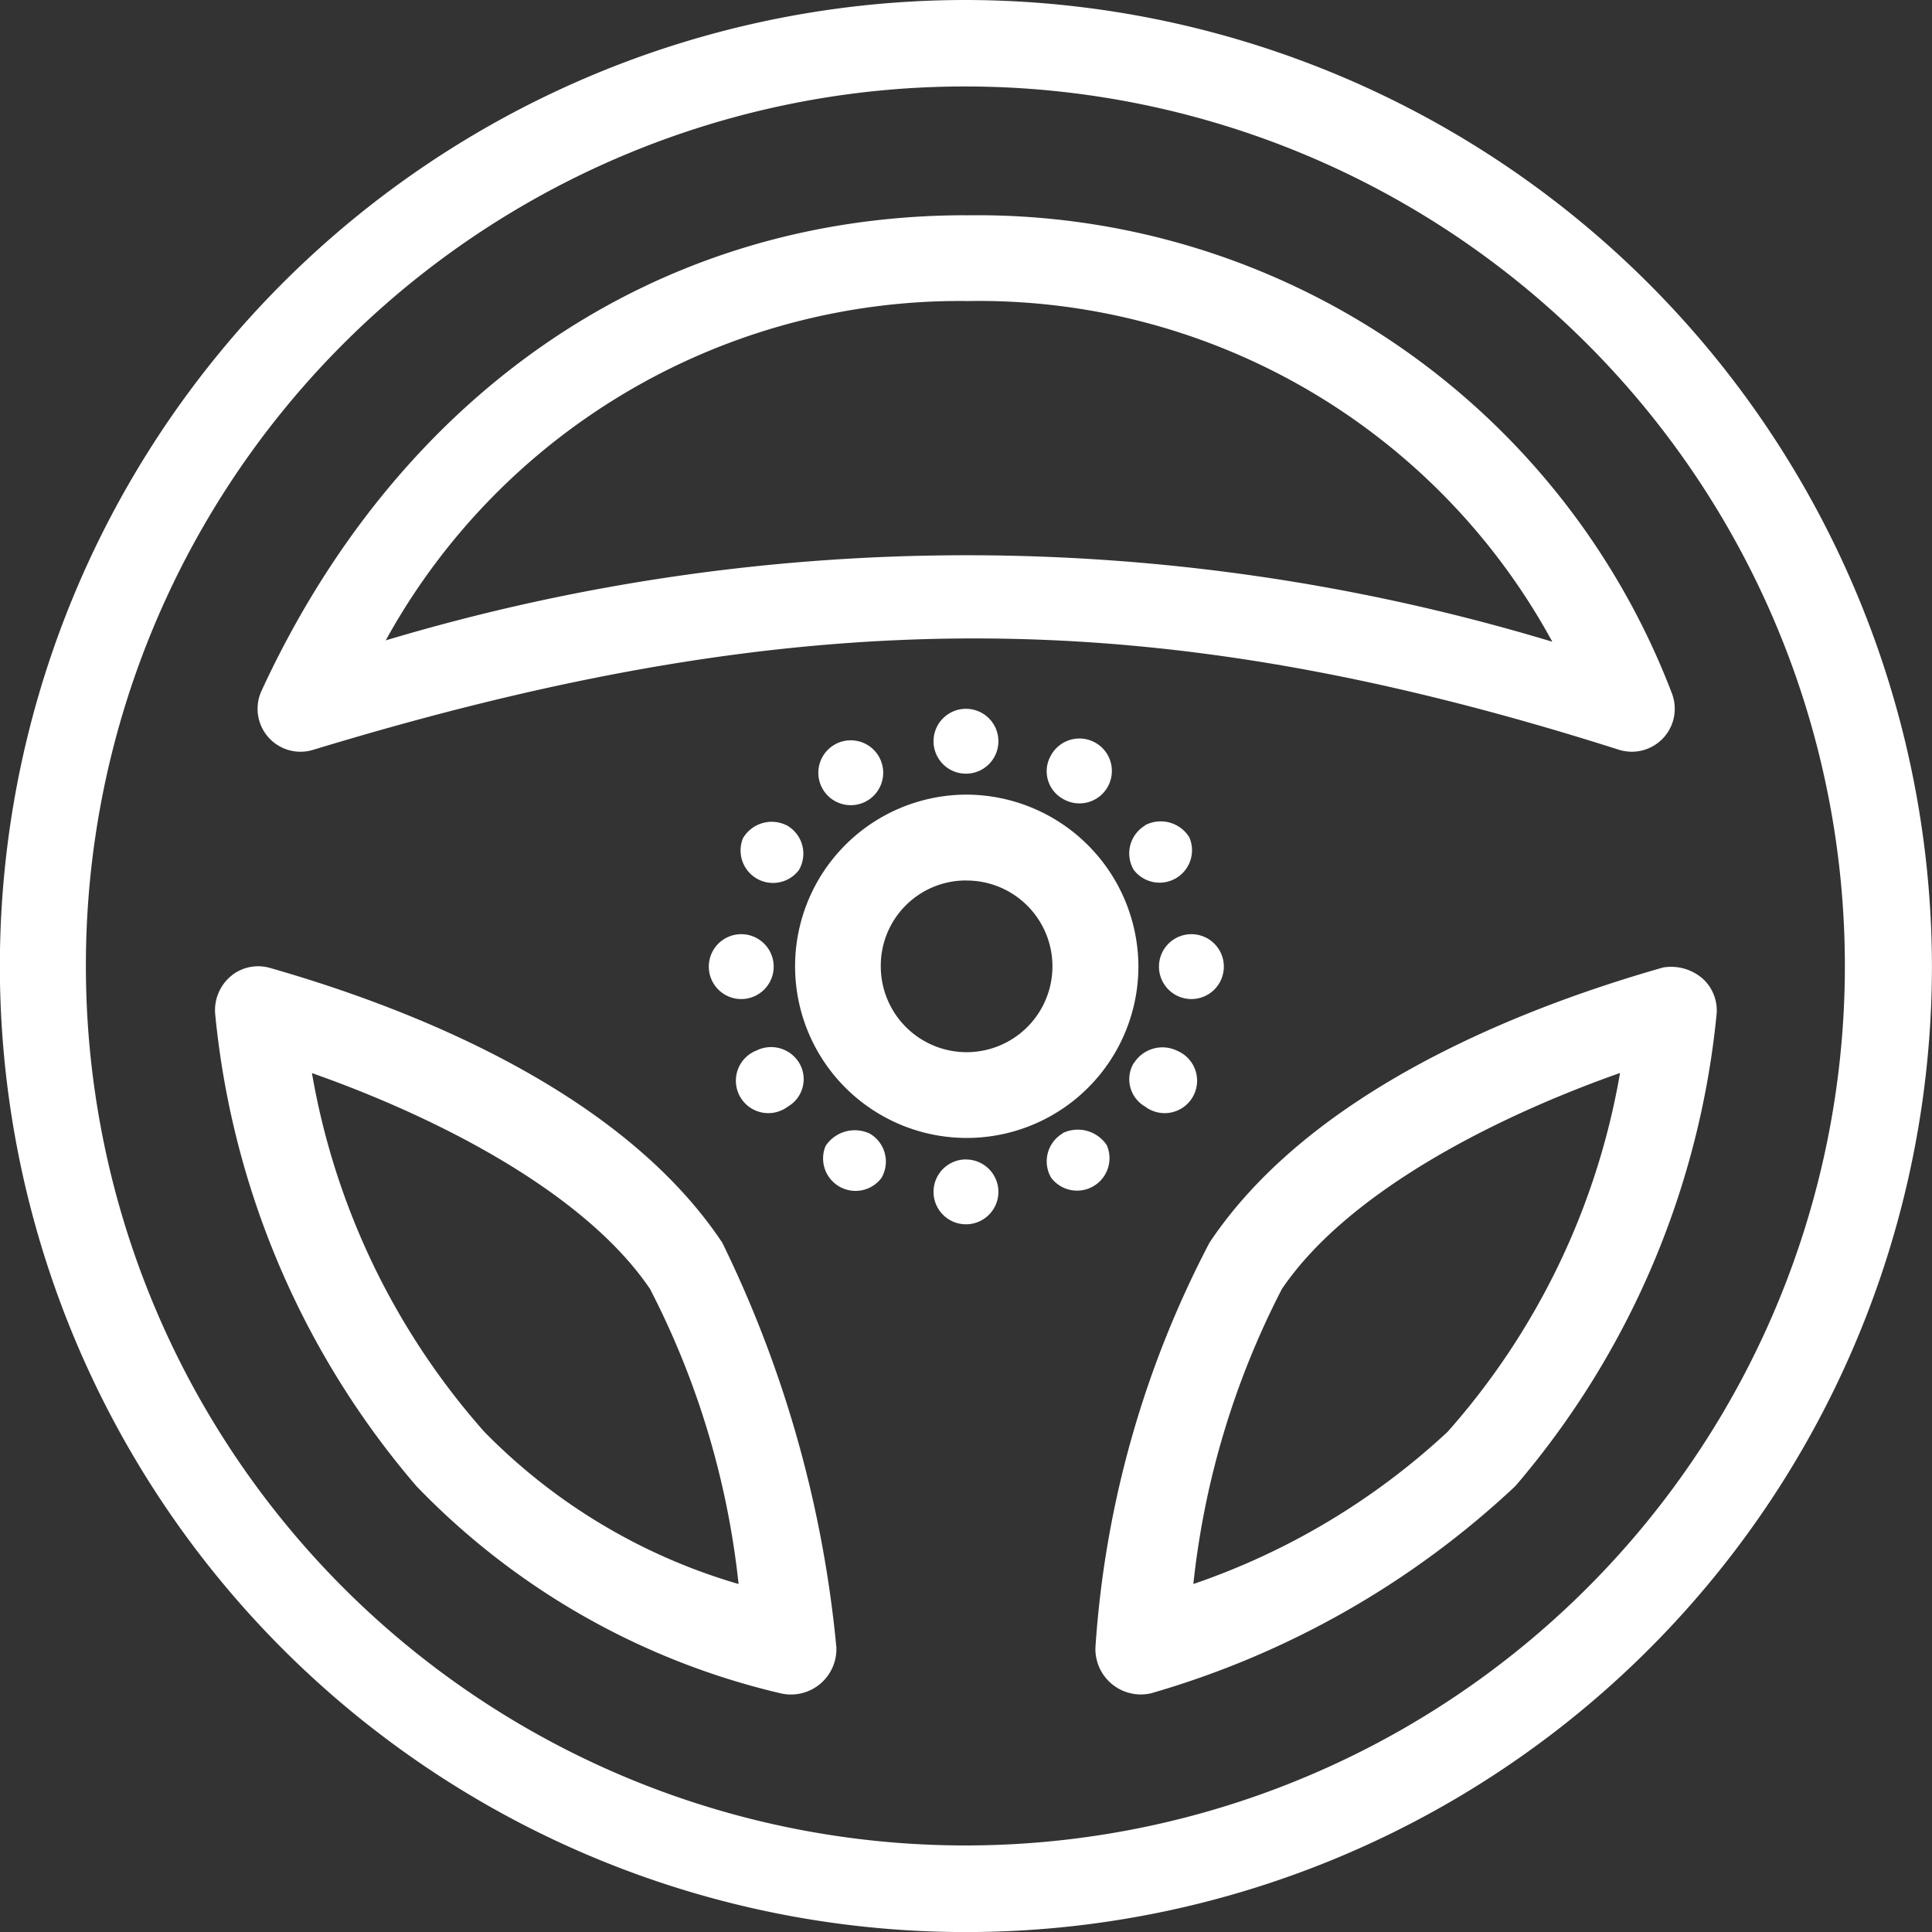<svg xmlns="http://www.w3.org/2000/svg" width="29.781" height="29.781" viewBox="0 0 29.781 29.781">
  <rect x="0" y="0" width="29.781" height="29.781" fill="#333333" stroke="none"/>
  <g id="noun-drive-1188732" transform="translate(-98 -28)">
    <path id="Trazado_8283" data-name="Trazado 8283" d="M112.9,28a14.891,14.891,0,1,0,14.88,14.9A14.916,14.916,0,0,0,112.9,28Zm0,1.333A13.557,13.557,0,1,1,99.324,42.9,13.546,13.546,0,0,1,112.9,29.333Zm-.01,1.985c-4.885,0-8.787,2.843-10.858,7.329a.662.662,0,0,0,.8.91c7.524-2.289,12.937-2.286,20.123,0a.662.662,0,0,0,.817-.868,11.457,11.457,0,0,0-10.878-7.37Zm0,1.323a10.061,10.061,0,0,1,9.038,5.251,31.223,31.223,0,0,0-17.982-.021,10.1,10.1,0,0,1,8.945-5.231Zm0,6.285a.5.5,0,1,0,.5.5A.5.5,0,0,0,112.891,38.926Zm-1.975.527a.5.5,0,1,0,.5.858.5.5,0,0,0-.5-.858Zm3.288.186a.487.487,0,0,0,.176.672.5.5,0,1,0-.176-.672Zm-1.313.61a2.646,2.646,0,1,0,2.658,2.646A2.657,2.657,0,0,0,112.891,40.249Zm-3.433.662a.5.5,0,0,0,.858.5.5.5,0,0,0-.176-.682.514.514,0,0,0-.683.186Zm6.194-.186a.5.5,0,0,0-.176.682.5.5,0,0,0,.858-.5.518.518,0,0,0-.683-.186Zm-2.761.848a1.323,1.323,0,1,1-1.313,1.323A1.313,1.313,0,0,1,112.891,41.572Zm-3.464.827a.5.5,0,1,0,.5.5A.5.5,0,0,0,109.426,42.4Zm6.939,0a.5.5,0,1,0,.5.5A.5.5,0,0,0,116.365,42.4Zm-14.781.627a.686.686,0,0,0-.265.624,13.1,13.1,0,0,0,3.1,7.257,11.4,11.4,0,0,0,5.615,3.194.7.7,0,0,0,.858-.713,18.064,18.064,0,0,0-1.758-6.233c-1.5-2.253-4.584-3.554-6.98-4.238a.661.661,0,0,0-.573.11Zm22.04-.11c-2.4.684-5.478,1.985-6.98,4.238a15.664,15.664,0,0,0-1.758,6.233.7.7,0,0,0,.858.713,13.765,13.765,0,0,0,5.615-3.194,13.152,13.152,0,0,0,3.1-7.257.662.662,0,0,0-.2-.553.74.74,0,0,0-.636-.181ZM109.644,44.2a.5.5,0,1,0,.5.858.488.488,0,0,0,.176-.672.506.506,0,0,0-.672-.186Zm5.832.186a.487.487,0,0,0,.176.672.5.5,0,1,0,.5-.858.519.519,0,0,0-.672.186Zm-12.668.155c2.017.711,4.225,1.871,5.212,3.328a12.882,12.882,0,0,1,1.365,4.548,9.009,9.009,0,0,1-3.919-2.346A11.205,11.205,0,0,1,102.808,44.539Zm20.164,0a11.2,11.2,0,0,1-2.658,5.53,10.939,10.939,0,0,1-3.919,2.346,12.873,12.873,0,0,1,1.365-4.548C118.748,46.41,120.956,45.251,122.973,44.539Zm-12.243,1.117a.5.5,0,0,0,.858.5.5.5,0,0,0-.176-.682.539.539,0,0,0-.683.186Zm3.65-.186a.5.5,0,0,0-.176.682.5.5,0,0,0,.858-.5.535.535,0,0,0-.683-.186Zm-1.489.4a.5.5,0,1,0,.5.5A.5.5,0,0,0,112.89,45.873Z" fill="#fff"/>
  </g>
</svg>

